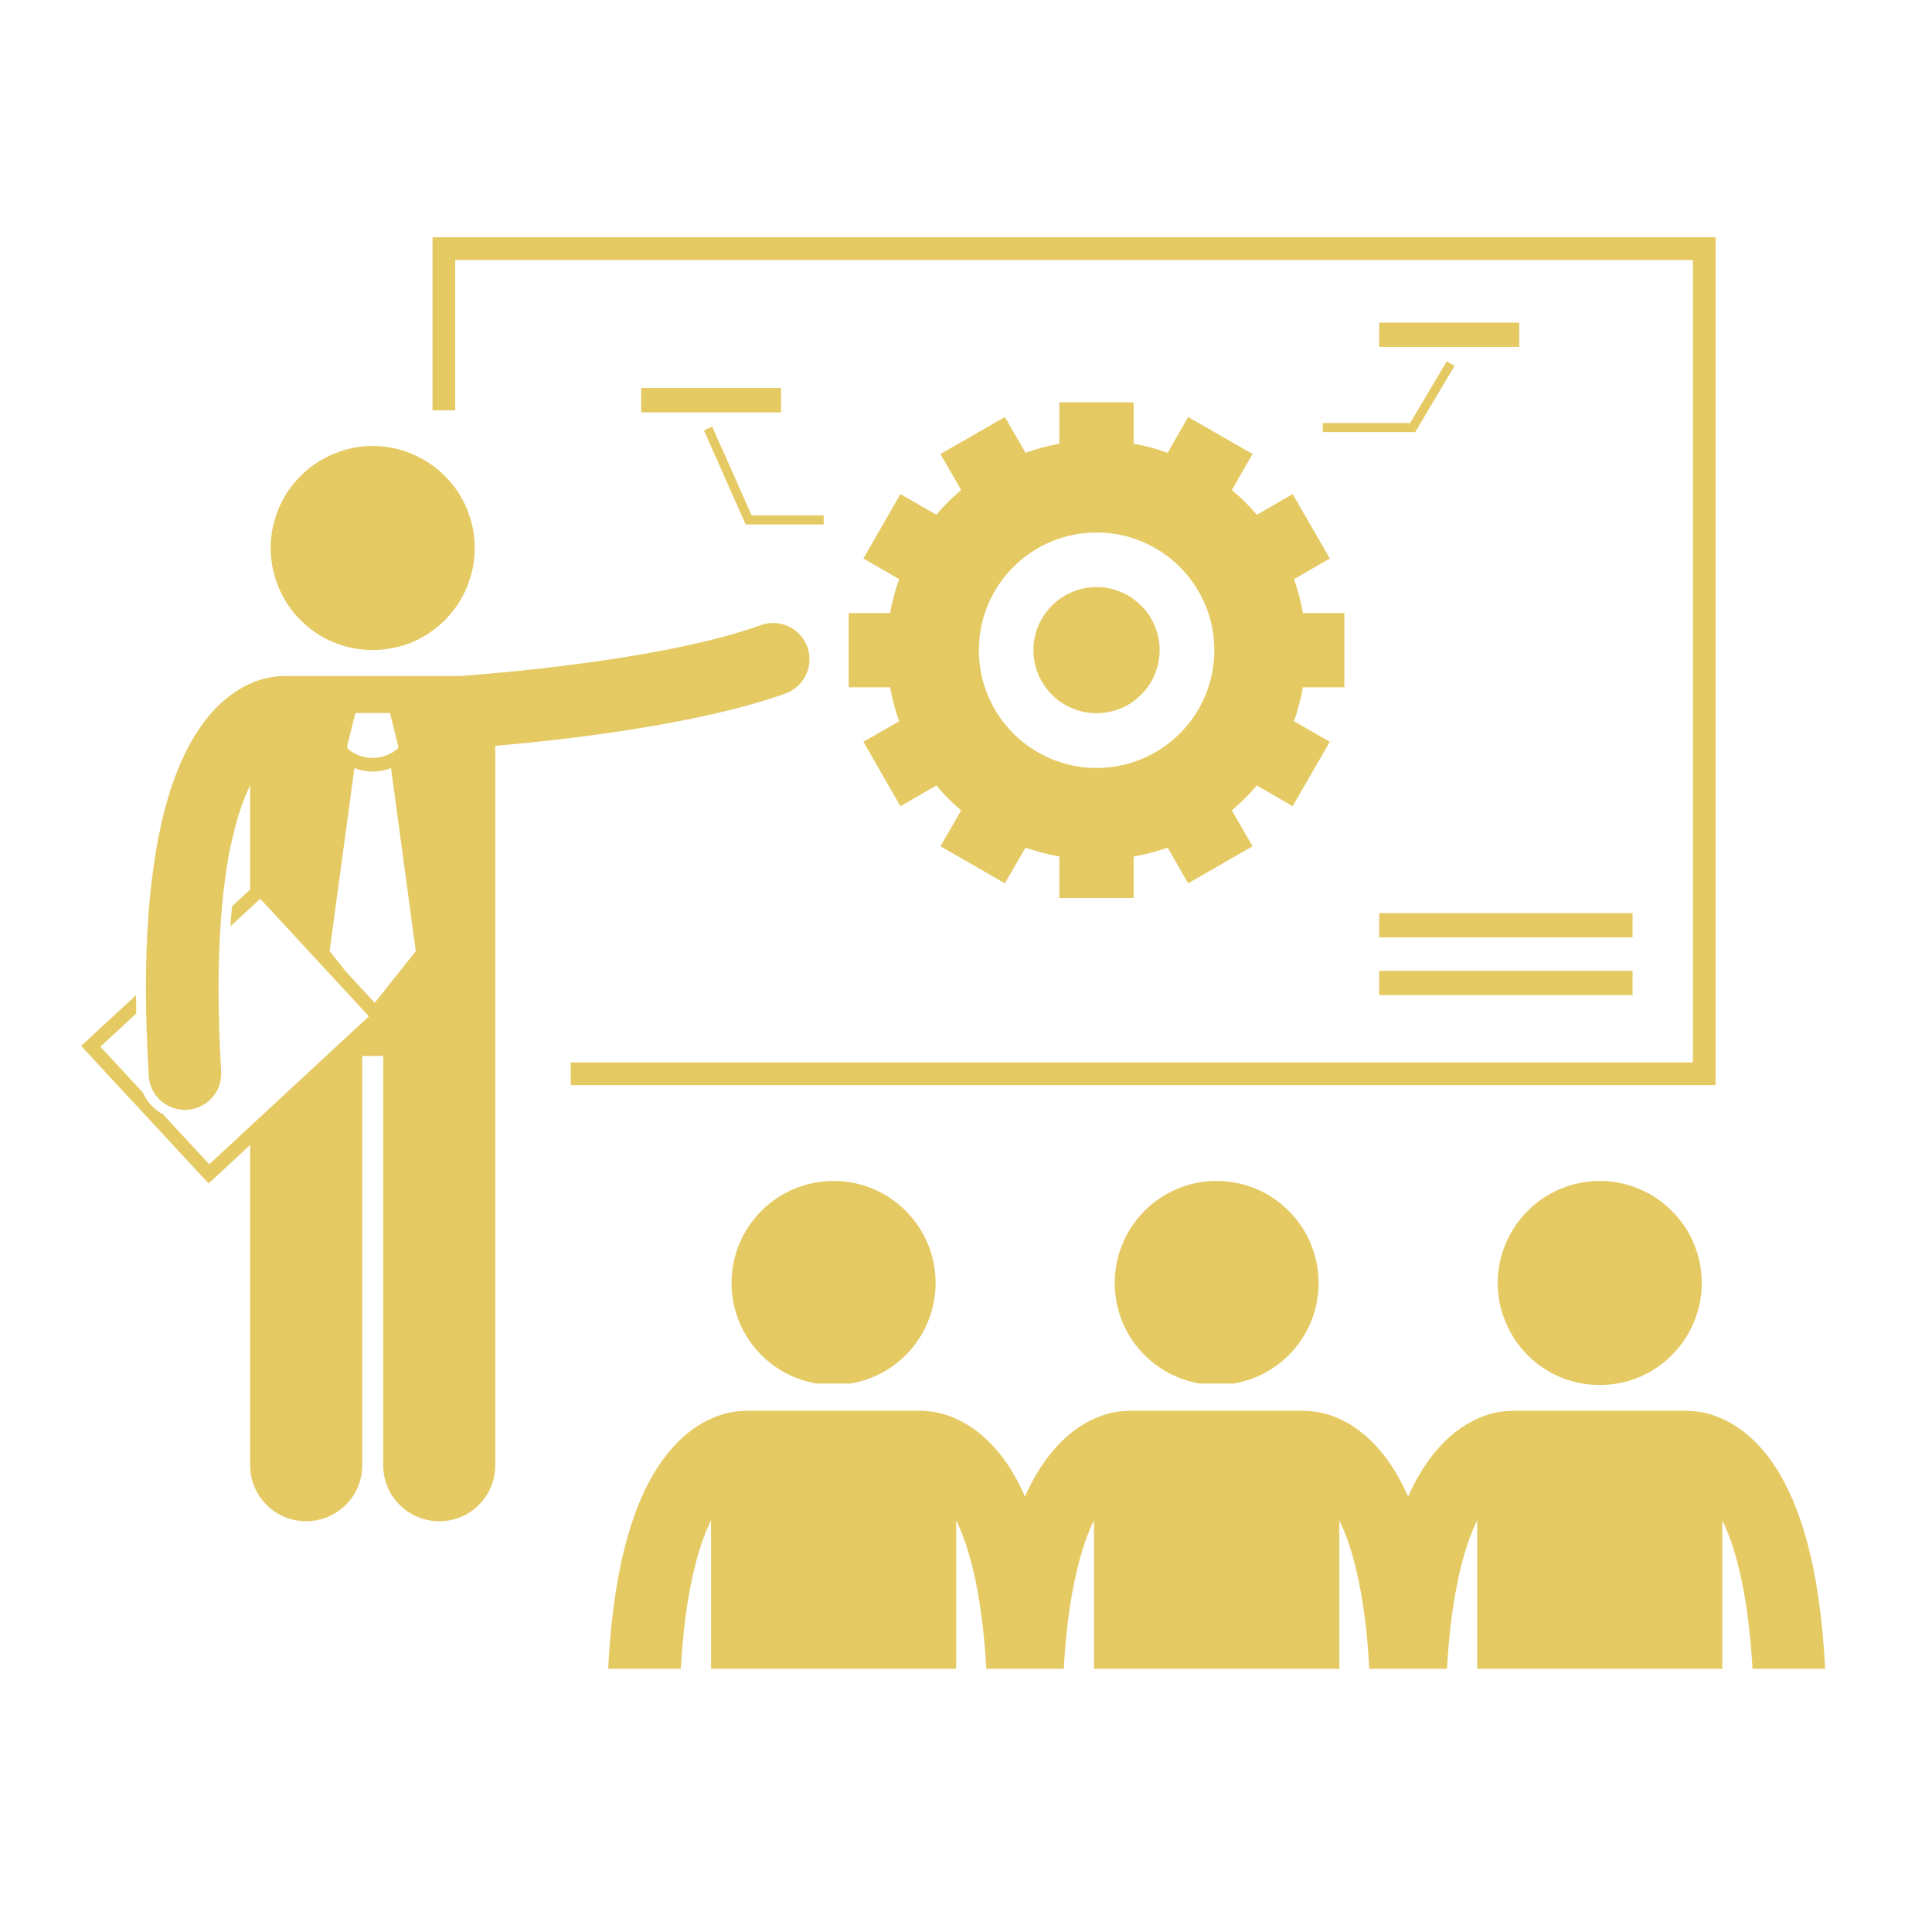 <svg xmlns="http://www.w3.org/2000/svg" xmlns:xlink="http://www.w3.org/1999/xlink" width="50" zoomAndPan="magnify" viewBox="0 0 37.5 37.5" height="50" preserveAspectRatio="xMidYMid meet" version="1.0"><defs><clipPath id="cbb8f922d0"><path d="M 8 4.605 L 34 4.605 L 34 22 L 8 22 Z M 8 4.605 " clip-rule="nonzero"/></clipPath><clipPath id="6f68bcdf60"><path d="M 11 27 L 35.602 27 L 35.602 32.73 L 11 32.73 Z M 11 27 " clip-rule="nonzero"/></clipPath><clipPath id="2664570a27"><path d="M 1.555 12 L 16 12 L 16 30 L 1.555 30 Z M 1.555 12 " clip-rule="nonzero"/></clipPath></defs><g clip-path="url(#cbb8f922d0)"><path fill="#e5ca64" d="M 8.836 5.047 L 32.859 5.047 L 32.859 20.621 L 11.078 20.621 L 11.078 21.062 L 33.301 21.062 L 33.301 4.605 L 8.395 4.605 L 8.395 7.965 L 8.836 7.965 Z M 8.836 5.047 " fill-opacity="1" fill-rule="nonzero"/></g><path fill="#e5ca64" d="M 12.445 7.531 L 15.16 7.531 L 15.16 8.004 L 12.445 8.004 Z M 12.445 7.531 " fill-opacity="1" fill-rule="nonzero"/><path fill="#e5ca64" d="M 26.77 6.262 L 29.488 6.262 L 29.488 6.734 L 26.77 6.734 Z M 26.77 6.262 " fill-opacity="1" fill-rule="nonzero"/><path fill="#e5ca64" d="M 26.77 17.723 L 31.688 17.723 L 31.688 18.195 L 26.77 18.195 Z M 26.77 17.723 " fill-opacity="1" fill-rule="nonzero"/><path fill="#e5ca64" d="M 26.77 18.844 L 31.688 18.844 L 31.688 19.316 L 26.77 19.316 Z M 26.77 18.844 " fill-opacity="1" fill-rule="nonzero"/><path fill="#e5ca64" d="M 13.824 8.281 L 13.664 8.355 L 14.473 10.18 L 15.988 10.18 L 15.988 10.004 L 14.59 10.004 Z M 13.824 8.281 " fill-opacity="1" fill-rule="nonzero"/><path fill="#e5ca64" d="M 25.676 8.387 L 27.469 8.387 L 28.234 7.102 L 28.082 7.012 L 27.371 8.211 L 25.676 8.211 Z M 25.676 8.387 " fill-opacity="1" fill-rule="nonzero"/><path fill="#e5ca64" d="M 14.199 24.902 C 14.199 25.887 14.918 26.703 15.855 26.855 L 16.504 26.855 C 17.441 26.703 18.16 25.887 18.16 24.902 C 18.16 23.809 17.273 22.922 16.18 22.922 C 15.086 22.922 14.199 23.809 14.199 24.902 Z M 14.199 24.902 " fill-opacity="1" fill-rule="nonzero"/><path fill="#e5ca64" d="M 21.637 24.902 C 21.637 25.887 22.352 26.703 23.293 26.855 L 23.938 26.855 C 24.879 26.703 25.594 25.887 25.594 24.902 C 25.594 23.809 24.707 22.922 23.613 22.922 C 22.523 22.922 21.637 23.809 21.637 24.902 Z M 21.637 24.902 " fill-opacity="1" fill-rule="nonzero"/><g clip-path="url(#6f68bcdf60)"><path fill="#e5ca64" d="M 33.504 27.574 C 33.203 27.422 32.941 27.387 32.781 27.387 C 32.773 27.387 32.762 27.383 32.75 27.383 L 29.352 27.383 C 29.34 27.383 29.328 27.387 29.316 27.387 C 29.156 27.387 28.895 27.422 28.598 27.574 C 28.156 27.793 27.684 28.254 27.332 29.047 C 27.23 28.824 27.125 28.625 27.008 28.449 C 26.719 28.012 26.383 27.73 26.07 27.574 C 25.77 27.422 25.504 27.387 25.348 27.387 C 25.336 27.387 25.324 27.383 25.316 27.383 L 21.914 27.383 C 21.902 27.383 21.891 27.387 21.879 27.387 C 21.723 27.387 21.457 27.422 21.16 27.574 C 20.719 27.793 20.246 28.254 19.895 29.047 C 19.797 28.824 19.688 28.625 19.574 28.449 C 19.285 28.012 18.945 27.73 18.633 27.574 C 18.332 27.422 18.07 27.387 17.91 27.387 C 17.898 27.387 17.891 27.383 17.879 27.383 L 14.48 27.383 C 14.469 27.383 14.457 27.387 14.445 27.387 C 14.285 27.387 14.023 27.422 13.723 27.574 C 13.25 27.809 12.742 28.32 12.383 29.23 C 12.09 29.973 11.875 30.977 11.805 32.391 L 13.215 32.391 C 13.297 30.914 13.551 30.02 13.801 29.508 L 13.801 32.391 L 18.559 32.391 L 18.559 29.512 C 18.613 29.617 18.664 29.742 18.715 29.883 C 18.91 30.422 19.078 31.227 19.145 32.391 L 20.648 32.391 C 20.73 30.914 20.984 30.02 21.234 29.508 L 21.234 32.391 L 25.996 32.391 L 25.996 29.512 C 26.047 29.617 26.102 29.742 26.152 29.883 C 26.344 30.422 26.516 31.227 26.578 32.391 L 28.086 32.391 C 28.168 30.914 28.422 30.02 28.672 29.508 L 28.672 32.391 L 33.43 32.391 L 33.43 29.512 C 33.484 29.617 33.535 29.742 33.586 29.883 C 33.781 30.422 33.949 31.227 34.016 32.391 L 35.426 32.391 C 35.324 30.395 34.941 29.207 34.445 28.449 C 34.156 28.012 33.816 27.73 33.504 27.574 Z M 33.504 27.574 " fill-opacity="1" fill-rule="nonzero"/></g><path fill="#e5ca64" d="M 33.031 24.902 C 33.031 25.164 32.98 25.418 32.879 25.66 C 32.781 25.902 32.637 26.117 32.449 26.305 C 32.266 26.488 32.051 26.633 31.809 26.734 C 31.566 26.832 31.312 26.883 31.051 26.883 C 30.789 26.883 30.535 26.832 30.293 26.734 C 30.051 26.633 29.836 26.488 29.652 26.305 C 29.465 26.117 29.324 25.902 29.223 25.66 C 29.121 25.418 29.07 25.164 29.07 24.902 C 29.07 24.641 29.121 24.387 29.223 24.145 C 29.324 23.902 29.465 23.688 29.652 23.504 C 29.836 23.316 30.051 23.176 30.293 23.074 C 30.535 22.973 30.789 22.922 31.051 22.922 C 31.312 22.922 31.566 22.973 31.809 23.074 C 32.051 23.176 32.266 23.316 32.449 23.504 C 32.637 23.688 32.781 23.902 32.879 24.145 C 32.98 24.387 33.031 24.641 33.031 24.902 Z M 33.031 24.902 " fill-opacity="1" fill-rule="nonzero"/><g clip-path="url(#2664570a27)"><path fill="#e5ca64" d="M 15.672 12.559 C 15.539 12.191 15.137 12.004 14.77 12.133 C 12.84 12.828 9.43 13.086 8.93 13.121 L 5.535 13.121 C 5.523 13.121 5.516 13.121 5.508 13.121 C 5.051 13.125 3.727 13.375 3.133 15.977 C 3.094 16.156 3.055 16.348 3.023 16.547 C 2.902 17.266 2.832 18.137 2.832 19.195 C 2.832 19.711 2.852 20.27 2.887 20.879 C 2.906 21.254 3.219 21.543 3.59 21.543 C 3.602 21.543 3.617 21.543 3.629 21.543 C 4.02 21.52 4.316 21.184 4.293 20.797 C 4.258 20.211 4.242 19.68 4.242 19.195 C 4.242 18.199 4.309 17.406 4.41 16.781 C 4.41 16.777 4.41 16.777 4.41 16.777 C 4.441 16.586 4.477 16.414 4.516 16.254 C 4.613 15.824 4.734 15.492 4.855 15.246 L 4.855 17.266 L 4.504 17.59 C 4.492 17.719 4.48 17.848 4.473 17.98 L 5.051 17.445 L 7.16 19.727 L 4.062 22.598 L 3.164 21.629 C 2.988 21.535 2.852 21.383 2.77 21.203 L 1.949 20.316 L 2.645 19.672 C 2.645 19.551 2.641 19.434 2.641 19.316 L 1.574 20.301 L 4.047 22.969 L 4.145 22.883 L 4.855 22.223 L 4.855 28.441 C 4.855 29.043 5.344 29.527 5.941 29.527 C 6.543 29.527 7.031 29.043 7.031 28.441 L 7.031 20.496 L 7.438 20.496 L 7.438 28.441 C 7.438 29.043 7.926 29.527 8.527 29.527 C 9.129 29.527 9.613 29.043 9.613 28.441 L 9.613 14.477 C 10.848 14.371 13.512 14.082 15.246 13.461 C 15.613 13.328 15.801 12.926 15.672 12.559 Z M 8.07 18.461 L 7.273 19.465 L 6.711 18.855 L 6.398 18.461 L 6.879 14.91 C 6.996 14.953 7.113 14.977 7.234 14.977 C 7.355 14.977 7.477 14.953 7.59 14.91 Z M 6.898 13.84 L 7.57 13.84 L 7.734 14.5 L 7.711 14.539 C 7.574 14.652 7.402 14.711 7.234 14.711 C 7.066 14.711 6.895 14.656 6.758 14.539 L 6.734 14.5 Z M 6.898 13.84 " fill-opacity="1" fill-rule="nonzero"/></g><path fill="#e5ca64" d="M 9.215 10.637 C 9.215 10.898 9.164 11.152 9.062 11.395 C 8.965 11.637 8.82 11.852 8.633 12.039 C 8.449 12.223 8.234 12.367 7.992 12.469 C 7.75 12.566 7.496 12.617 7.234 12.617 C 6.973 12.617 6.719 12.566 6.477 12.469 C 6.234 12.367 6.02 12.223 5.836 12.039 C 5.648 11.852 5.504 11.637 5.406 11.395 C 5.305 11.152 5.254 10.898 5.254 10.637 C 5.254 10.375 5.305 10.121 5.406 9.879 C 5.504 9.637 5.648 9.422 5.836 9.238 C 6.02 9.051 6.234 8.91 6.477 8.809 C 6.719 8.707 6.973 8.656 7.234 8.656 C 7.496 8.656 7.75 8.707 7.992 8.809 C 8.234 8.91 8.449 9.051 8.633 9.238 C 8.82 9.422 8.965 9.637 9.062 9.879 C 9.164 10.121 9.215 10.375 9.215 10.637 Z M 9.215 10.637 " fill-opacity="1" fill-rule="nonzero"/><path fill="#e5ca64" d="M 16.473 11.898 L 16.473 13.34 L 17.277 13.34 C 17.316 13.566 17.375 13.785 17.453 14 L 16.758 14.398 L 17.477 15.648 L 18.176 15.246 C 18.32 15.422 18.48 15.582 18.656 15.73 L 18.254 16.426 L 19.504 17.145 L 19.906 16.453 C 20.117 16.527 20.336 16.586 20.562 16.625 L 20.562 17.43 L 22.004 17.43 L 22.004 16.625 C 22.23 16.586 22.453 16.527 22.664 16.453 L 23.062 17.145 L 24.312 16.426 L 23.91 15.73 C 24.086 15.582 24.246 15.422 24.395 15.246 L 25.09 15.648 L 25.812 14.398 L 25.117 14 C 25.191 13.785 25.25 13.566 25.289 13.34 L 26.094 13.34 L 26.094 11.898 L 25.289 11.898 C 25.25 11.672 25.191 11.453 25.117 11.242 L 25.812 10.84 L 25.09 9.59 L 24.395 9.992 C 24.246 9.816 24.086 9.656 23.91 9.512 L 24.312 8.812 L 23.062 8.094 L 22.664 8.789 C 22.453 8.711 22.23 8.652 22.004 8.613 L 22.004 7.809 L 20.562 7.809 L 20.562 8.613 C 20.336 8.652 20.117 8.711 19.906 8.789 L 19.504 8.094 L 18.254 8.812 L 18.656 9.512 C 18.48 9.656 18.32 9.816 18.176 9.992 L 17.477 9.59 L 16.758 10.84 L 17.453 11.242 C 17.375 11.453 17.316 11.672 17.277 11.898 Z M 19 12.621 C 19 11.359 20.023 10.336 21.285 10.336 C 22.547 10.336 23.57 11.359 23.57 12.621 C 23.57 13.883 22.547 14.906 21.285 14.906 C 20.023 14.906 19 13.883 19 12.621 Z M 19 12.621 " fill-opacity="1" fill-rule="nonzero"/><path fill="#e5ca64" d="M 22.508 12.621 C 22.508 12.781 22.477 12.938 22.414 13.09 C 22.352 13.238 22.266 13.371 22.148 13.484 C 22.035 13.602 21.902 13.688 21.754 13.75 C 21.602 13.812 21.445 13.844 21.285 13.844 C 21.121 13.844 20.965 13.812 20.816 13.75 C 20.664 13.688 20.531 13.602 20.418 13.484 C 20.305 13.371 20.215 13.238 20.152 13.09 C 20.09 12.938 20.059 12.781 20.059 12.621 C 20.059 12.457 20.09 12.301 20.152 12.152 C 20.215 12 20.305 11.867 20.418 11.754 C 20.531 11.641 20.664 11.551 20.816 11.488 C 20.965 11.426 21.121 11.395 21.285 11.395 C 21.445 11.395 21.602 11.426 21.754 11.488 C 21.902 11.551 22.035 11.641 22.148 11.754 C 22.266 11.867 22.352 12 22.414 12.152 C 22.477 12.301 22.508 12.457 22.508 12.621 Z M 22.508 12.621 " fill-opacity="1" fill-rule="nonzero"/></svg>